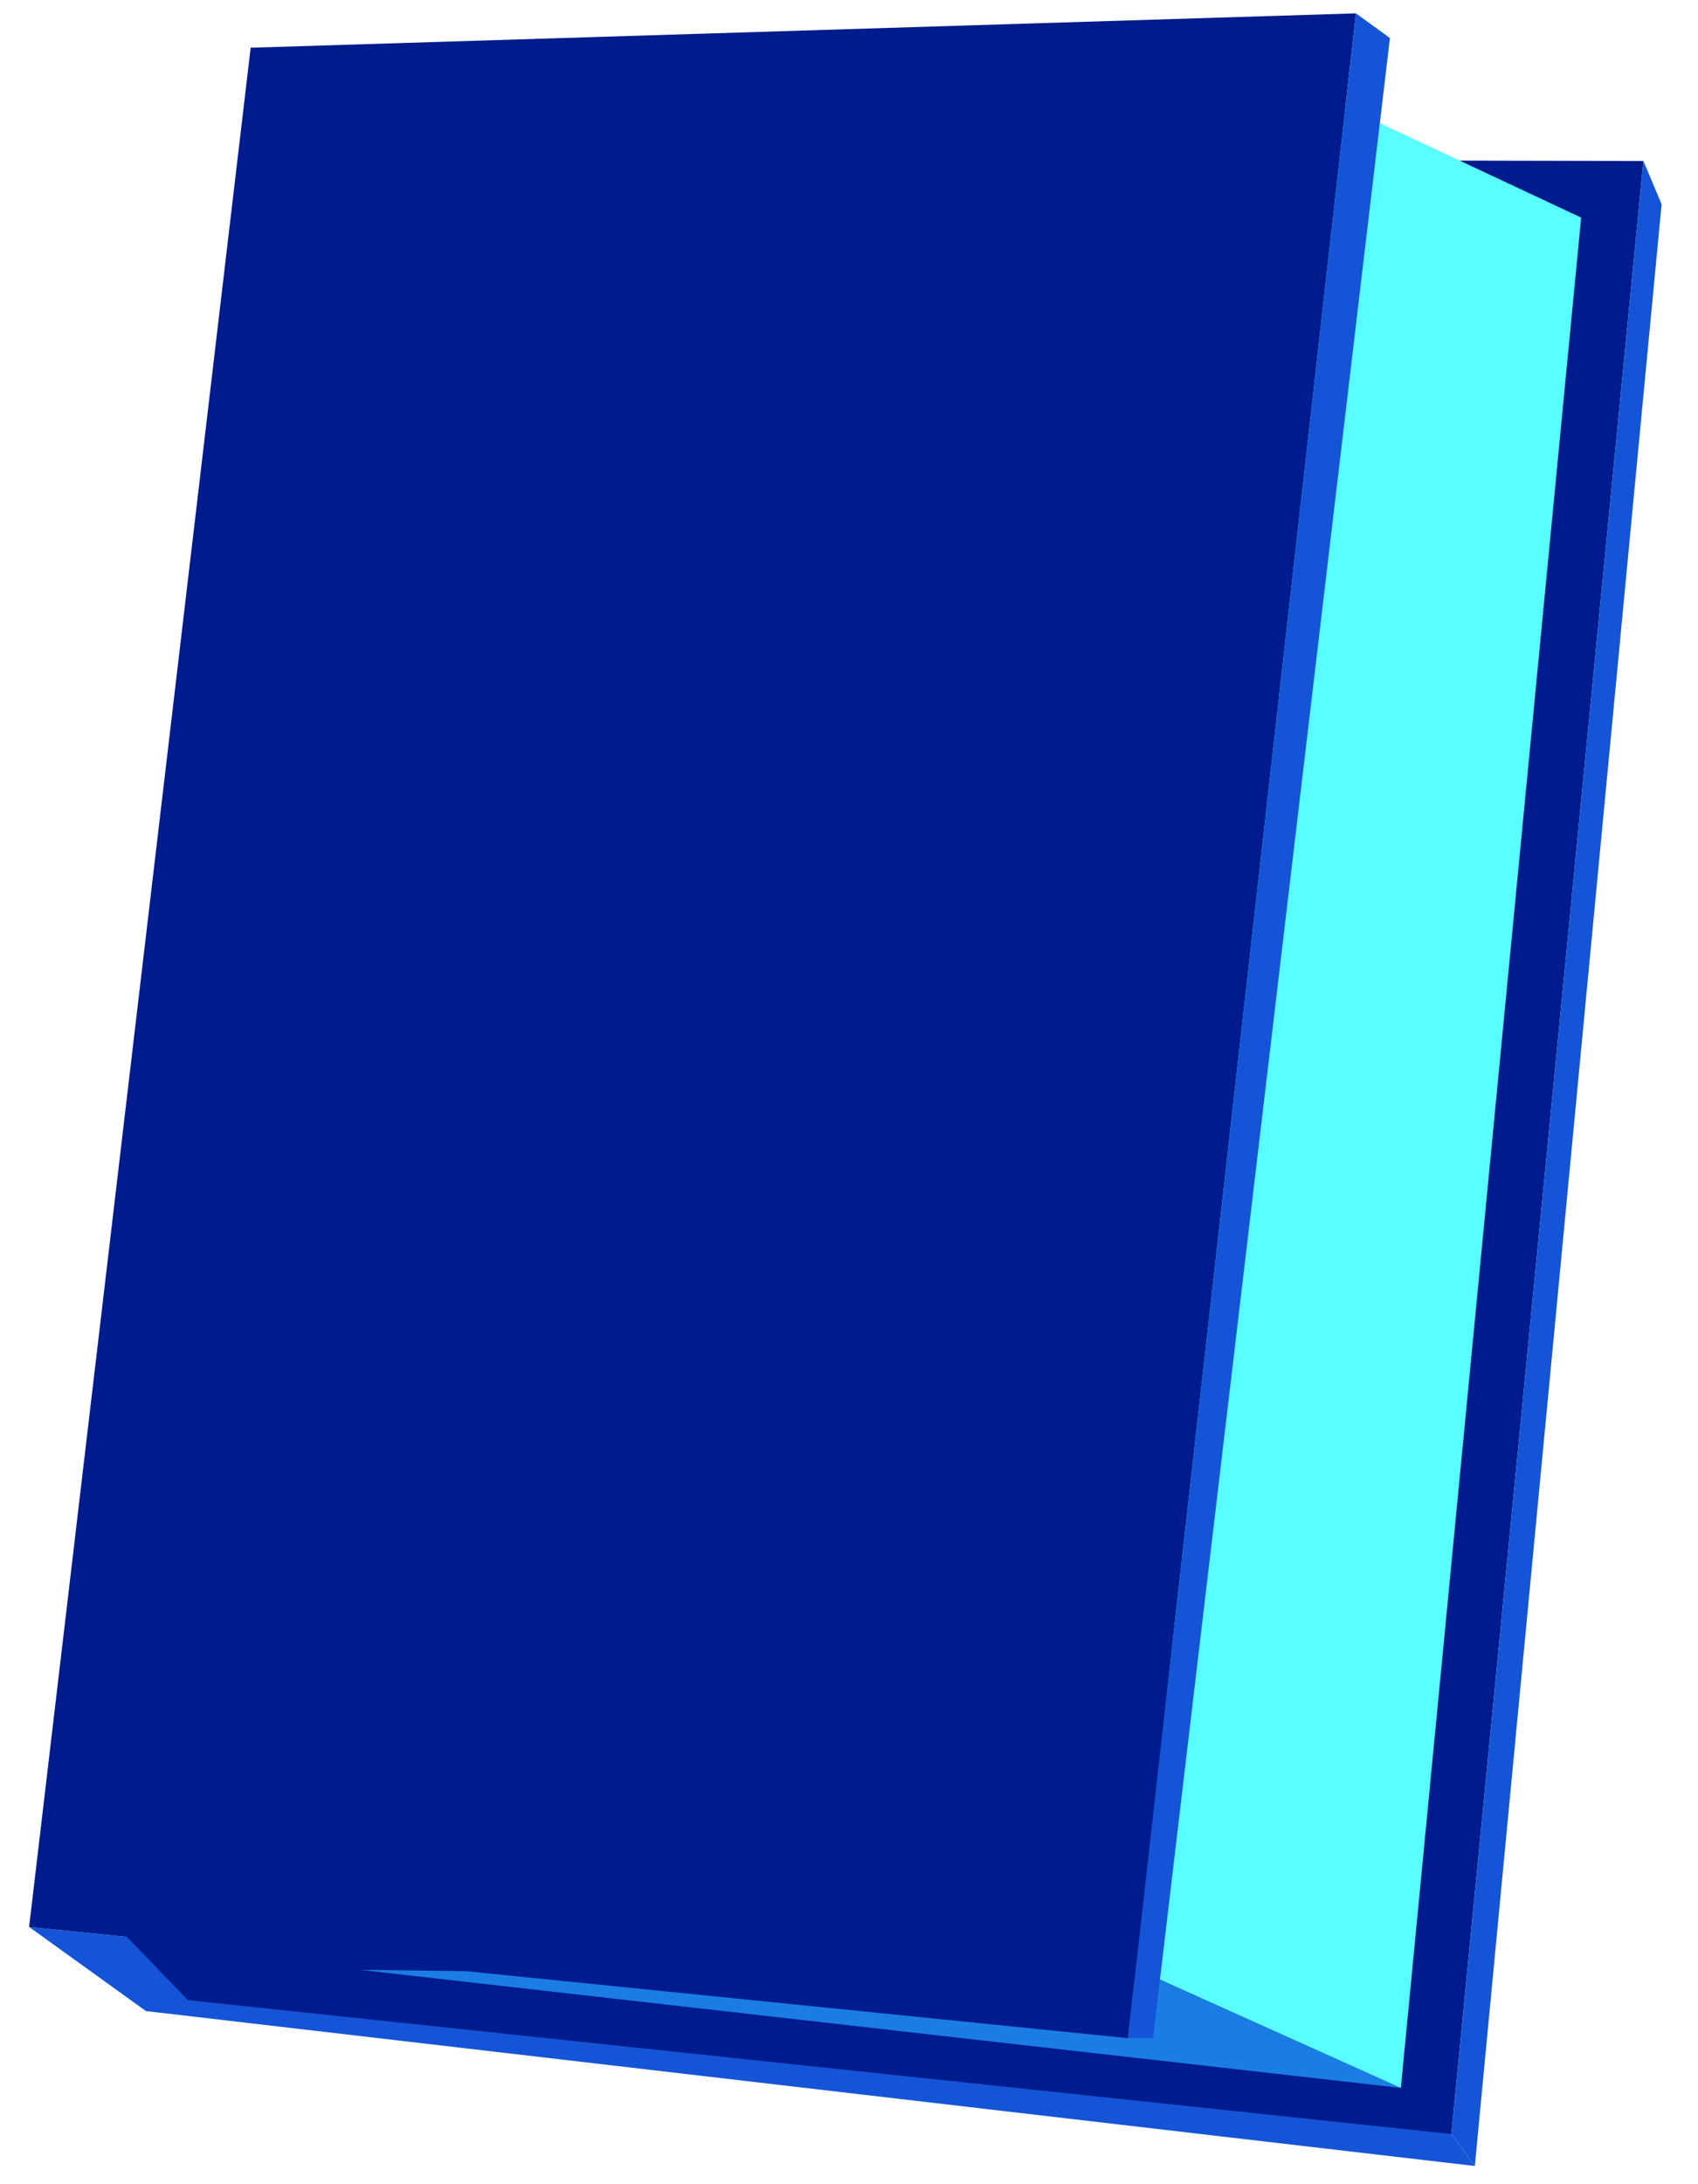 <?xml version="1.0" encoding="UTF-8"?> <svg xmlns="http://www.w3.org/2000/svg" width="42" height="54" viewBox="0 0 42 54" fill="none"> <path d="M36.48 53.55L3.61 49.72L0.72 47.64L27.9 50.39L35.9 52.76L36.48 53.55Z" fill="#1455D7"></path> <path d="M40.65 3.98L11.42 3.92L3.14 47.89L4.65 49.45L35.9 52.76L40.65 3.98Z" fill="#001B8D"></path> <path d="M34.65 51.62L8.9 48.7L28.69 48.95L34.65 51.62Z" fill="#197DE5"></path> <path d="M39.11 5.38L32.99 2.51L28.15 48.7L34.65 51.62L39.11 5.38Z" fill="#58FFFE"></path> <path d="M33.54 0.33L27.9 50.39L0.72 47.64L6.2 1.18L33.54 0.33Z" fill="#001B8D"></path> <path d="M33.54 0.33L34.38 0.94L28.52 50.39H27.9L33.54 0.33Z" fill="#1455D7"></path> <path d="M41.1 5.05L36.48 53.55L35.9 52.76L40.65 3.98L41.1 5.05Z" fill="#1455D7"></path> </svg> 